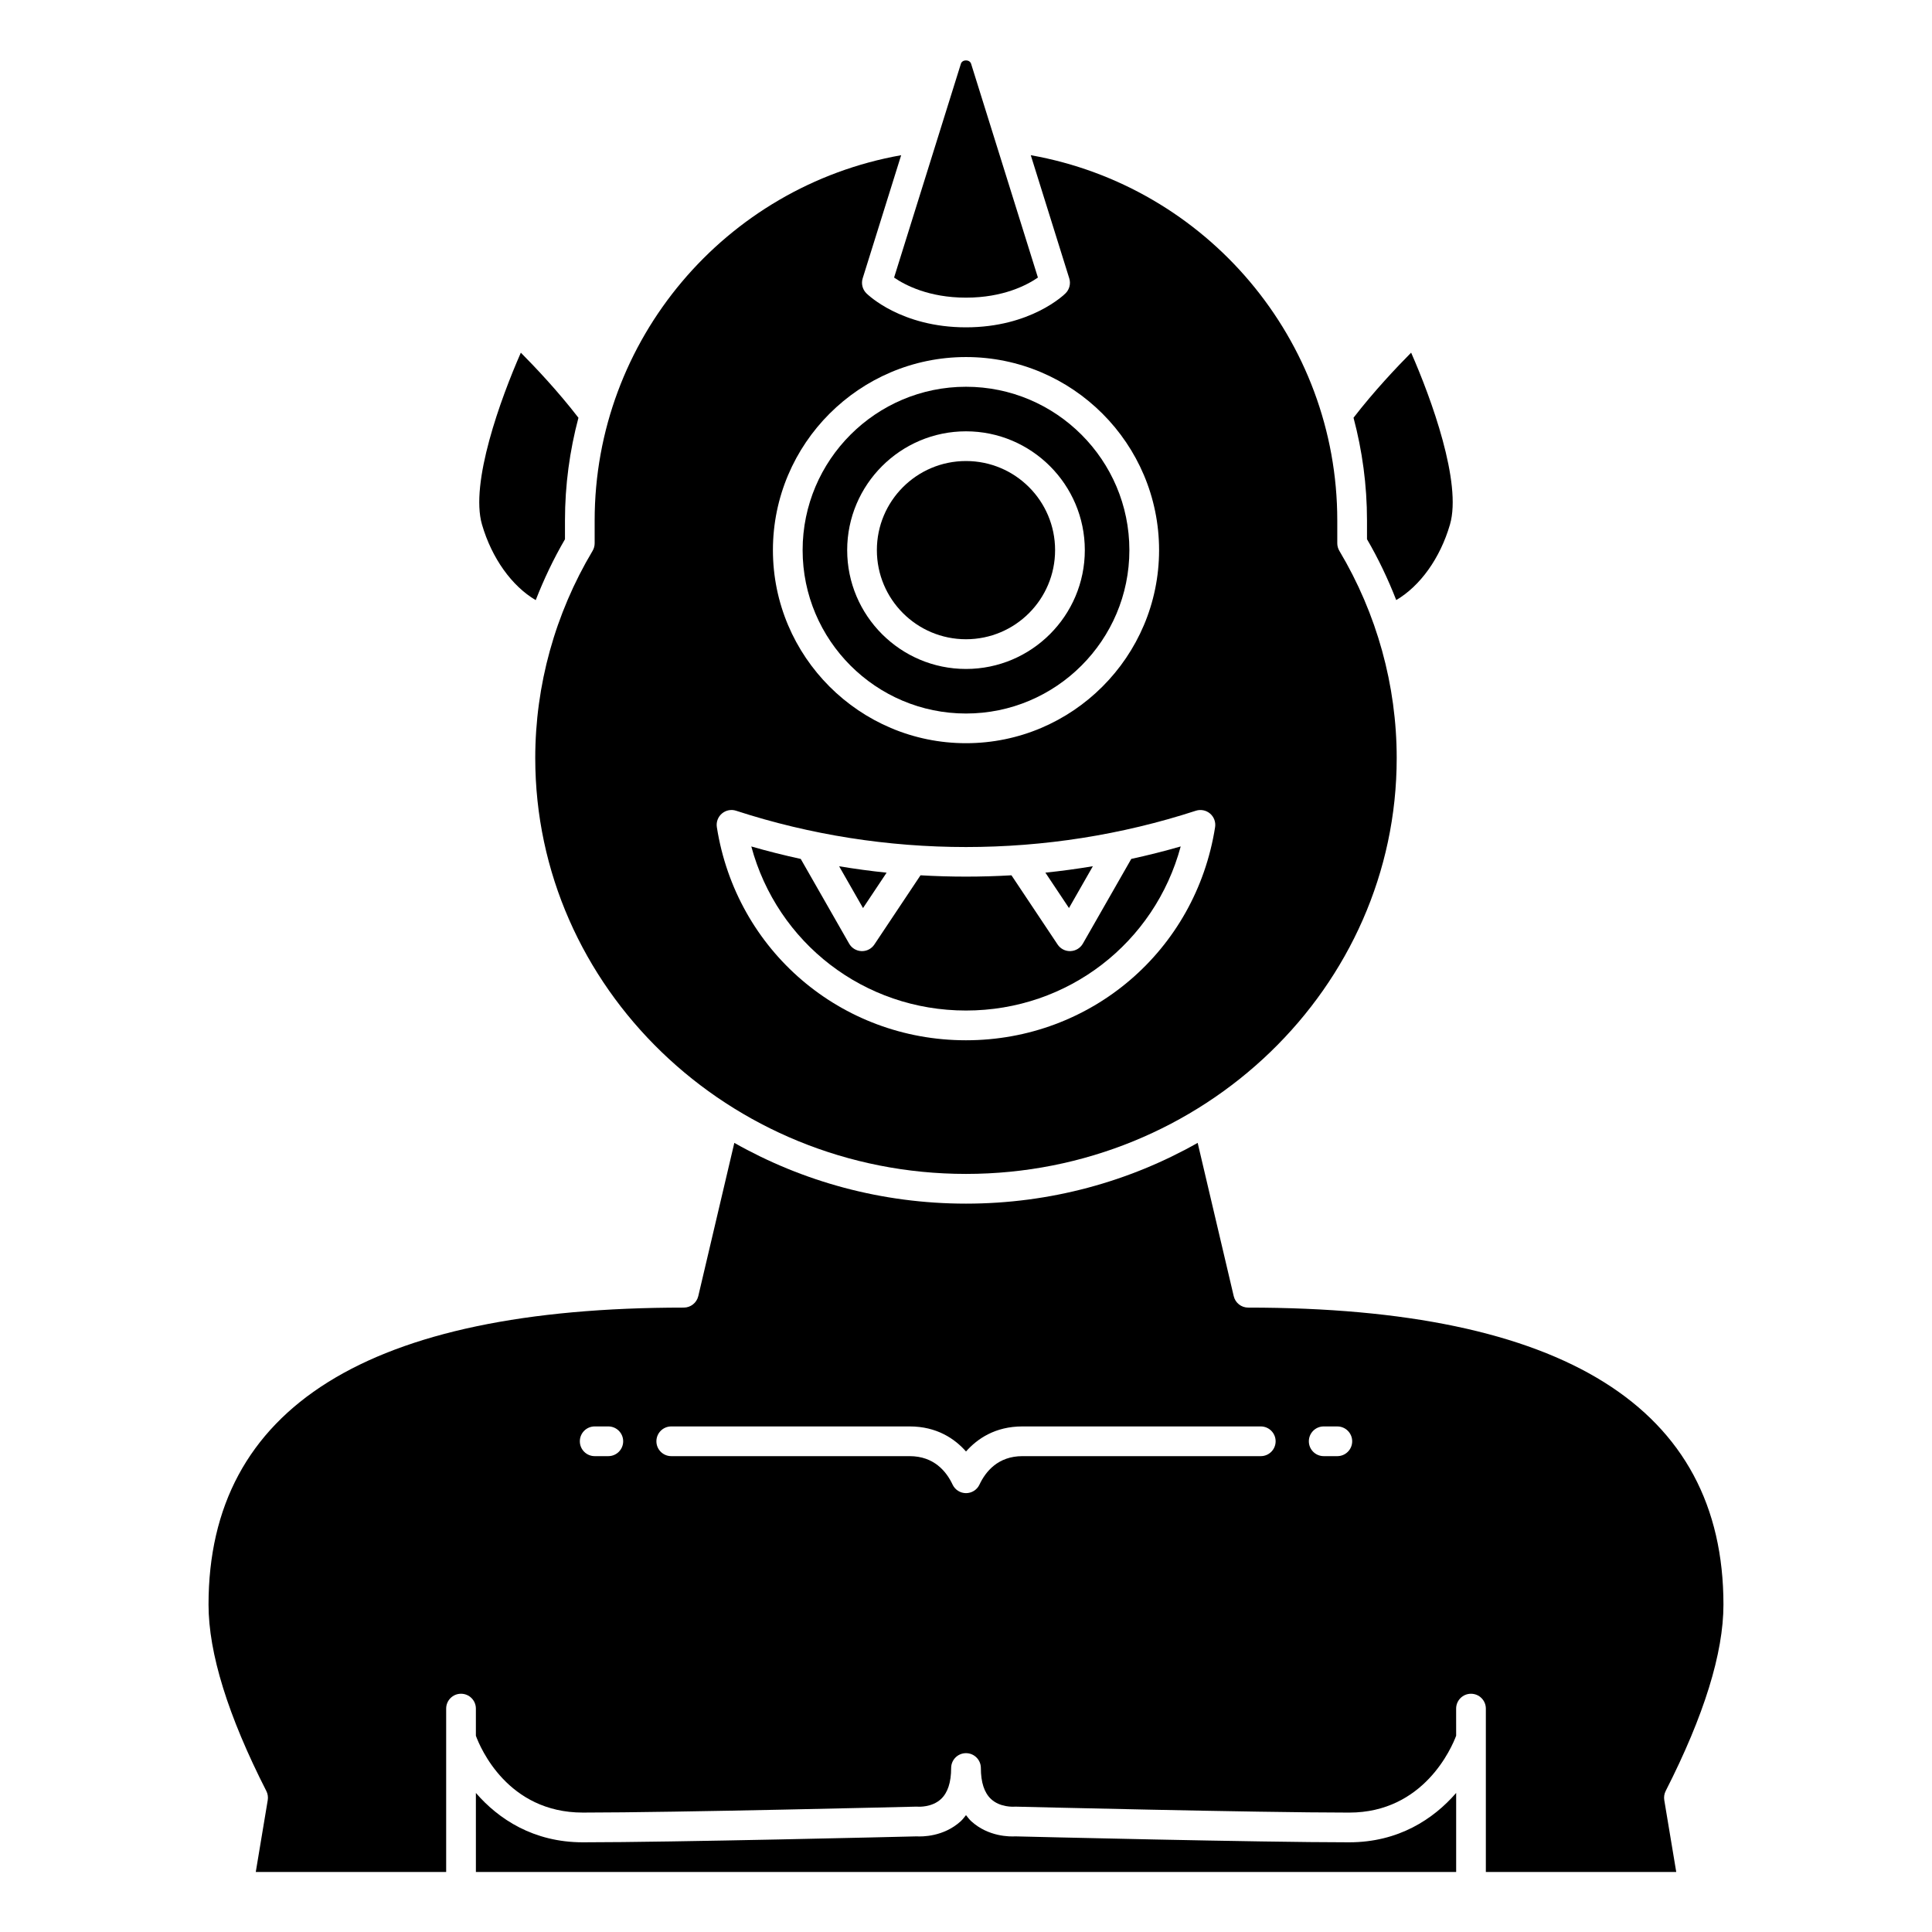 <?xml version="1.0" encoding="UTF-8"?>
<!-- Uploaded to: SVG Repo, www.svgrepo.com, Generator: SVG Repo Mixer Tools -->
<svg fill="#000000" width="800px" height="800px" version="1.1" viewBox="144 144 512 512" xmlns="http://www.w3.org/2000/svg">
 <g>
  <path d="m433.62 373.56c-4.176 0.691-8.371 1.27-12.582 1.699l6.254 9.379z"/>
  <path d="m378.96 375.27c-4.211-0.434-8.406-1.012-12.582-1.699l6.332 11.078z"/>
  <path d="m400 333.09c23.871 0 43.297-19.426 43.297-43.297 0-23.871-19.426-43.297-43.297-43.297s-43.297 19.426-43.297 43.297c0 23.871 19.422 43.297 43.297 43.297zm0-74.785c17.363 0 31.488 14.125 31.488 31.488 0 17.363-14.125 31.488-31.488 31.488s-31.488-14.125-31.488-31.488c0-17.359 14.125-31.488 31.488-31.488z"/>
  <path d="m423.61 289.79c0 13.043-10.57 23.617-23.613 23.617s-23.617-10.574-23.617-23.617c0-13.043 10.574-23.613 23.617-23.613s23.613 10.57 23.613 23.613"/>
  <path d="m506.27 286.9c3.023 5.18 5.578 10.582 7.746 16.121 6.324-3.707 11.637-11.062 14.242-20.016 3.203-11.012-4.938-33.367-10.293-45.547-3.848 3.879-9.898 10.281-15.266 17.246 2.316 8.715 3.57 17.832 3.57 27.211z"/>
  <path d="m400 411.8c27.027 0 50.02-17.941 56.898-43.484-4.328 1.25-8.703 2.348-13.098 3.305l-12.828 22.449c-0.676 1.184-1.918 1.934-3.277 1.98-0.055 0.008-0.102 0.008-0.145 0.008-1.312 0-2.543-0.656-3.273-1.75l-12.23-18.344c-8.027 0.469-16.074 0.469-24.102 0l-12.23 18.344c-0.727 1.094-1.957 1.75-3.269 1.75-0.043 0-0.09 0-0.137-0.004-1.363-0.047-2.606-0.797-3.277-1.98l-12.828-22.449c-4.402-0.961-8.77-2.051-13.098-3.305 6.875 25.543 29.863 43.48 56.895 43.48z"/>
  <path d="m400 222.88c9.883 0 16.188-3.344 19.059-5.324l-17.707-56.656c-0.375-1.191-2.34-1.191-2.707 0l-17.703 56.66c2.852 1.965 9.164 5.32 19.059 5.32z"/>
  <path d="m585.42 618.63c10.16-19.934 15.312-36.543 15.312-49.383 0-52.234-42.375-78.719-125.95-78.719-1.828 0-3.414-1.254-3.832-3.035l-9.555-40.621c-18.047 10.219-39.02 16.105-61.395 16.105s-43.348-5.883-61.395-16.102l-9.555 40.621c-0.426 1.773-2.012 3.031-3.836 3.031-83.578 0-125.95 26.484-125.95 78.719 0 12.84 5.152 29.449 15.316 49.383 0.383 0.746 0.512 1.602 0.375 2.434l-3.172 19.031h50.457v-43.297c0-2.176 1.762-3.938 3.938-3.938 2.172 0 3.938 1.758 3.938 3.938v7.199c1.184 3.219 8.438 20.355 28.348 20.355 24.441 0 87.805-1.562 88.438-1.578 0.16-0.004 0.316 0.004 0.473 0.02 0.008-0.004 3.559 0.23 5.988-2.019 1.793-1.66 2.703-4.43 2.703-8.23 0-2.176 1.762-3.938 3.938-3.938 2.172 0 3.938 1.758 3.938 3.938 0 3.801 0.91 6.57 2.707 8.234 2.43 2.25 5.984 2.008 6.023 2.016 0.133-0.008 0.309-0.016 0.438-0.016 0.637 0.016 63.996 1.578 88.438 1.578 19.824 0 27.195-17.293 28.348-20.367l-0.004-7.188c0-2.176 1.762-3.938 3.938-3.938 2.172 0 3.938 1.758 3.938 3.938v43.297h50.457l-3.172-19.035c-0.137-0.832-0.008-1.688 0.375-2.434zm-280.21-88.738h-3.609c-2.172 0-3.938-1.758-3.938-3.938 0-2.176 1.762-3.938 3.938-3.938h3.609c2.172 0 3.938 1.758 3.938 3.938s-1.766 3.938-3.938 3.938zm172.91 0h-63.164c-6.488 0-9.77 4.102-11.387 7.543-0.648 1.383-2.039 2.262-3.562 2.262s-2.918-0.887-3.562-2.262c-1.613-3.441-4.898-7.543-11.387-7.543h-63.168c-2.172 0-3.938-1.758-3.938-3.938 0-2.176 1.762-3.938 3.938-3.938h63.164c7.234 0 11.984 3.285 14.949 6.641 2.965-3.352 7.711-6.641 14.949-6.641h63.164c2.172 0 3.938 1.758 3.938 3.938s-1.762 3.938-3.934 3.938zm20.285 0h-3.609c-2.172 0-3.938-1.758-3.938-3.938 0-2.176 1.762-3.938 3.938-3.938l3.609 0.004c2.172 0 3.938 1.758 3.938 3.938 0 2.176-1.766 3.934-3.938 3.934z"/>
  <path d="m501.54 632.23c-23.867 0-84.547-1.48-88.441-1.574-1.445 0.082-7.144 0.141-11.703-4.008-0.531-0.48-0.945-1.066-1.395-1.617-0.453 0.551-0.867 1.133-1.395 1.617-4.559 4.144-10.254 4.09-11.703 4.008-3.898 0.094-64.574 1.574-88.441 1.574-13.086 0-22.375-6.172-28.348-13.082l0.004 20.949h259.78v-20.953c-5.981 6.914-15.266 13.086-28.355 13.086z"/>
  <path d="m285.97 303.04c2.172-5.543 4.727-10.949 7.754-16.133v-4.984c0-9.379 1.254-18.496 3.57-27.211-5.359-6.961-11.414-13.375-15.266-17.246-5.356 12.188-13.5 34.535-10.293 45.547 2.594 8.922 7.91 16.312 14.234 20.027z"/>
  <path d="m400 455.1c62.941 0 114.14-49.441 114.14-110.21 0-19.258-5.25-38.242-15.188-54.898-0.367-0.617-0.559-1.309-0.559-2.019v-6.059c0-47.84-34.59-88.508-81.227-96.785l10.199 32.637c0.438 1.395 0.062 2.922-0.977 3.957-0.367 0.367-9.219 9.023-26.395 9.023s-26.027-8.656-26.398-9.023c-1.035-1.035-1.41-2.559-0.977-3.957l10.199-32.637c-46.637 8.273-81.227 48.941-81.227 96.785v6.059c0 0.711-0.191 1.406-0.555 2.019-9.938 16.656-15.188 35.641-15.188 54.898 0 60.77 51.203 110.21 114.14 110.21zm0-216.48c28.215 0 51.168 22.953 51.168 51.168 0 28.215-22.953 51.168-51.168 51.168s-51.168-22.953-51.168-51.168c0-28.211 22.953-51.168 51.168-51.168zm-64.691 120.98c1.043-0.887 2.473-1.176 3.769-0.746 39.383 12.824 82.449 12.824 121.83 0 1.309-0.426 2.731-0.133 3.769 0.746 1.043 0.891 1.547 2.25 1.336 3.606-5.141 32.727-32.902 56.477-66.016 56.477s-60.879-23.75-66.023-56.473c-0.215-1.352 0.289-2.719 1.332-3.609z"/>
 </g>
</svg>